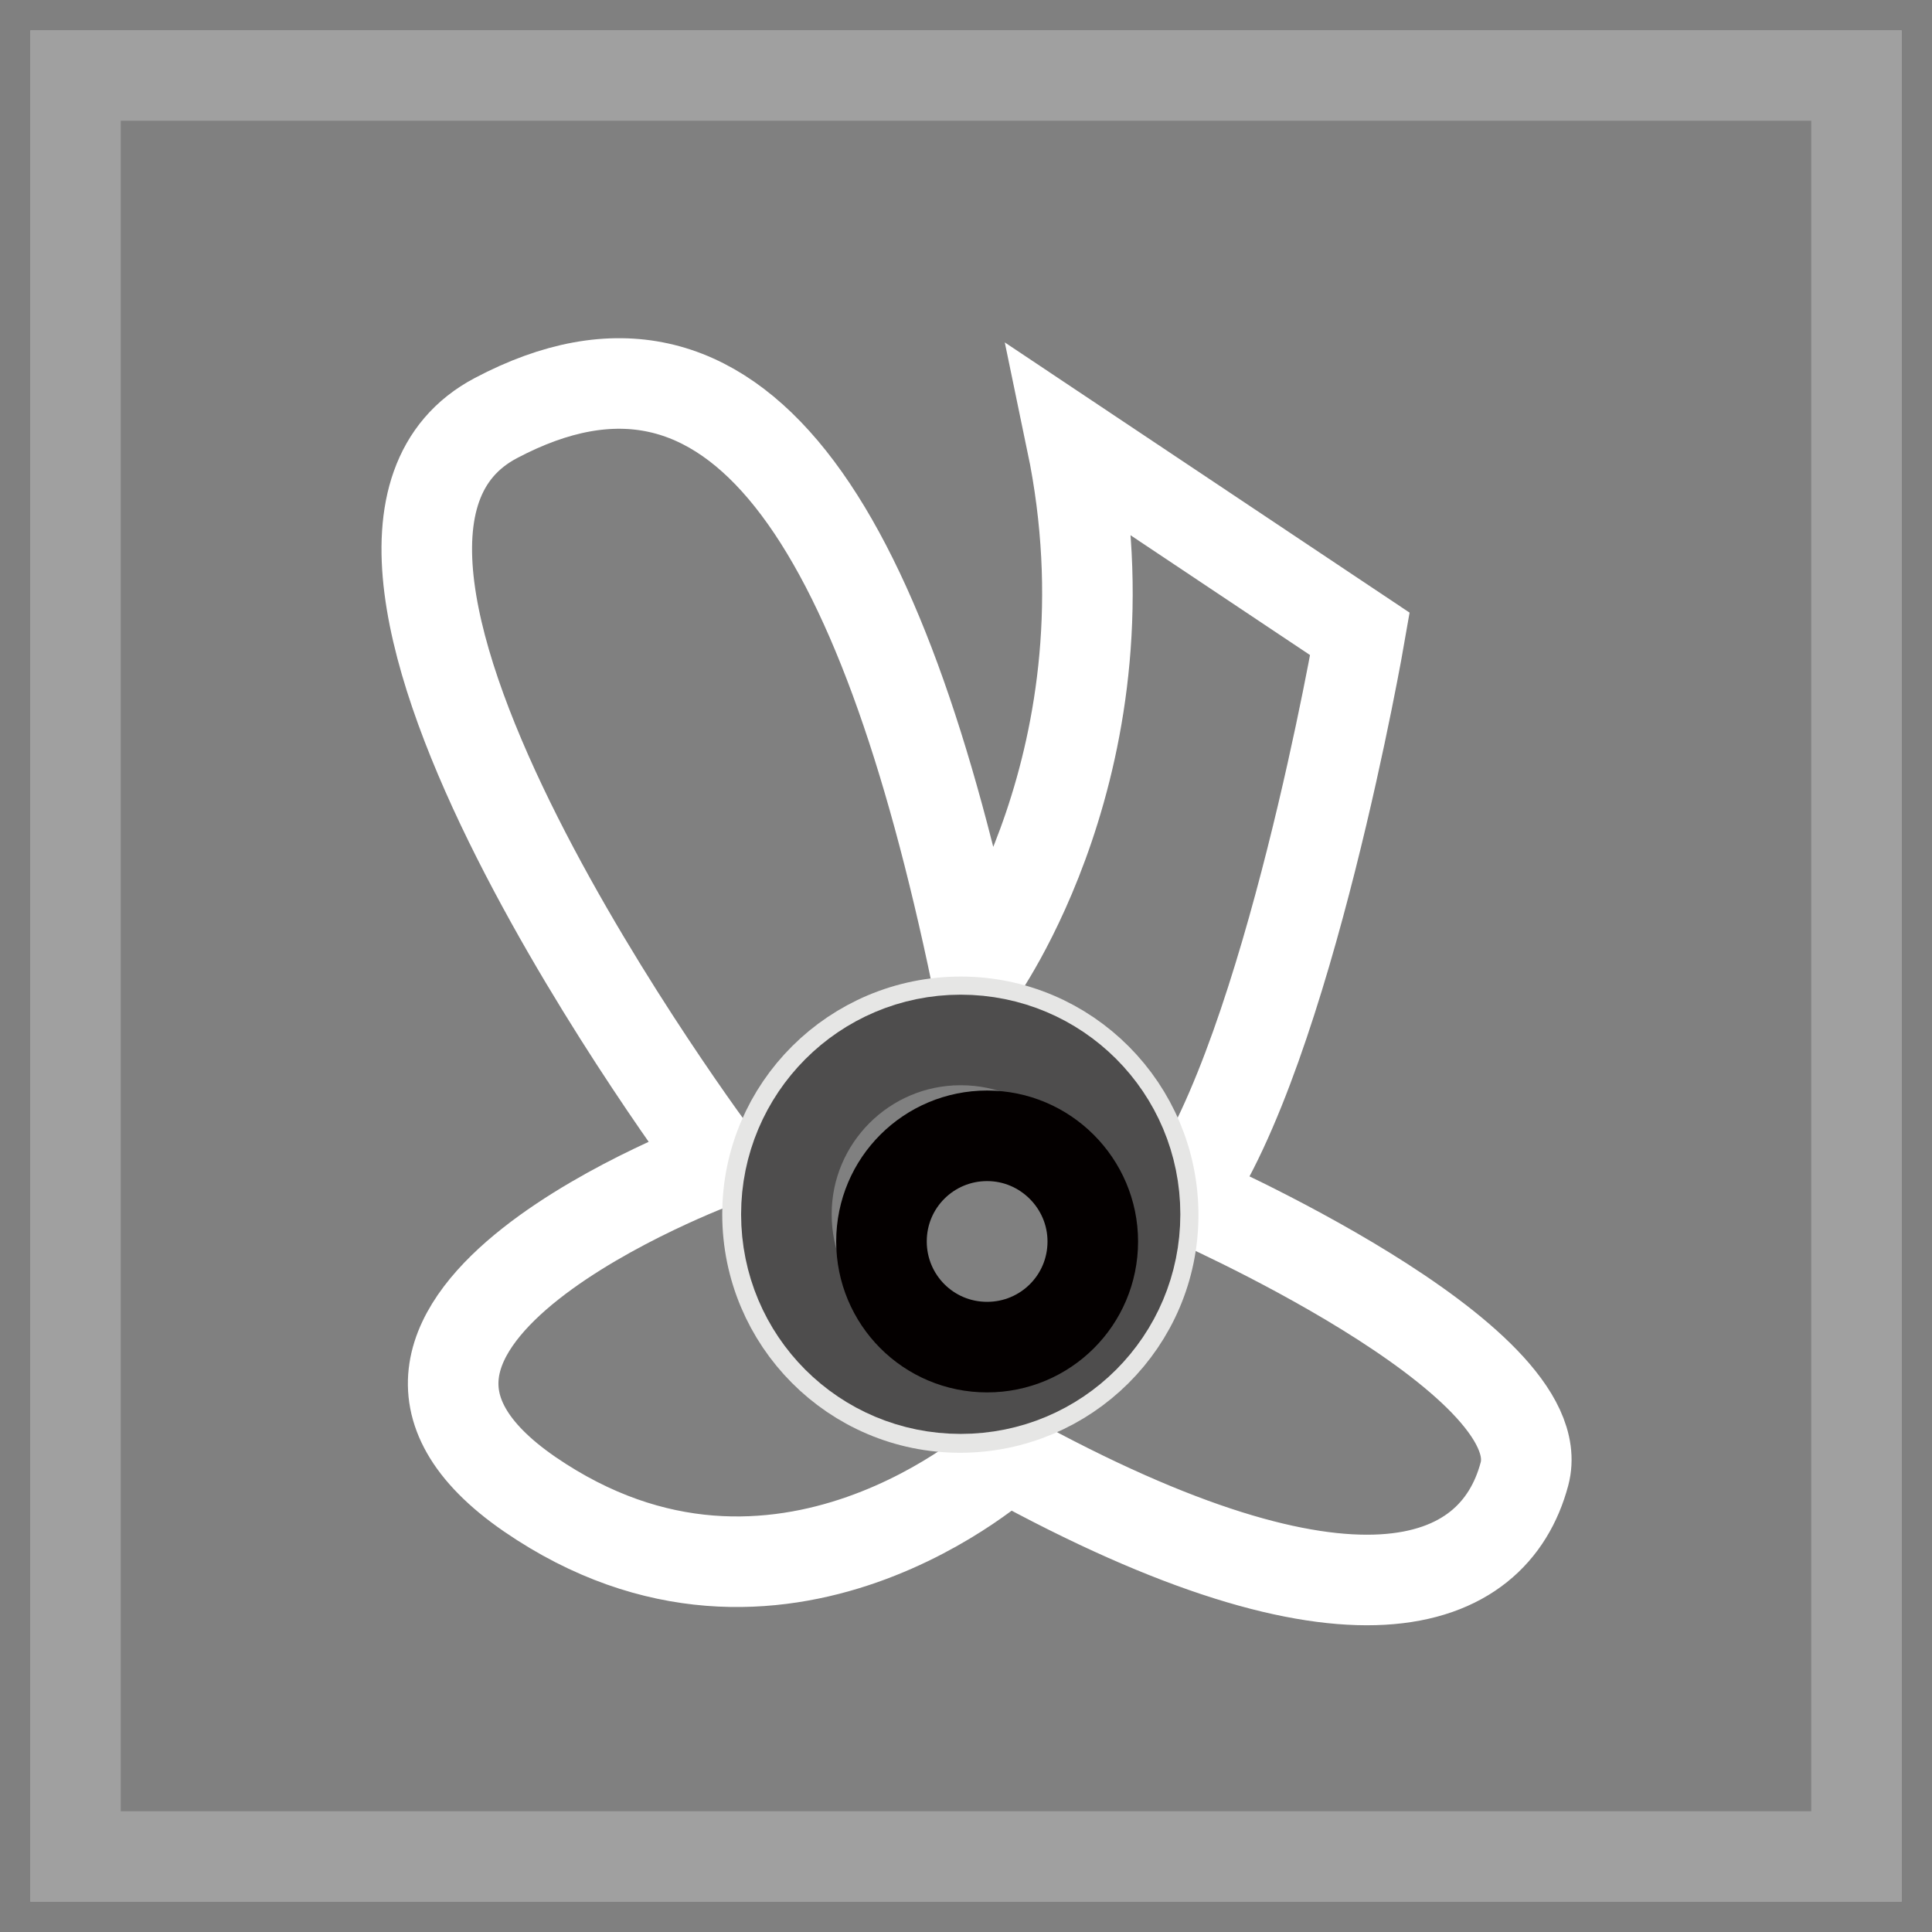 <?xml version="1.0" encoding="utf-8"?>
<!-- Svg Vector Icons : http://www.onlinewebfonts.com/icon -->
<!DOCTYPE svg PUBLIC "-//W3C//DTD SVG 1.1//EN" "http://www.w3.org/Graphics/SVG/1.1/DTD/svg11.dtd">
<svg version="1.1" xmlns="http://www.w3.org/2000/svg" xmlns:xlink="http://www.w3.org/1999/xlink" x="0px" y="0px" viewBox="0 0 256 256" enable-background="new 0 0 256 256" xml:space="preserve">
<rect x="0" y="0" width="256" height="256" fill="#808080" stroke="none"/>
<g> <path stroke-width="12" fill-opacity="0" stroke="#a0a0a0"  d="M10,10h236v236H10V10z"/> <path stroke-width="12" fill-opacity="0" stroke="#ffffff"  d="M142,58.5L180.2,84c0,0-9.5,55-23.2,74.5c0,0,49.1,21.4,45,36.8s-23.2,22.7-68.6-2.3c0,0-30.1,27.7-63.2,5 c-33-22.7,25-44.1,25-44.1S33.9,72.2,65.7,55.4c31.8-16.8,51.1,13.6,63.7,74C129.4,129.4,150.7,100.3,142,58.5z"/> <path stroke-width="12" fill-opacity="0" stroke="#e6e6e5"  d="M101.7,160.9c0,14.1,11.4,25.6,25.5,25.6c14.1,0,25.6-11.4,25.6-25.5c0,0,0,0,0,0 c0-14.1-11.4-25.6-25.5-25.6C113.2,135.4,101.7,146.8,101.7,160.9C101.7,160.9,101.7,160.9,101.7,160.9z"/> <path stroke-width="12" fill-opacity="0" stroke="#4e4d4d"  d="M104.2,160.9c0,12.8,10.3,23.1,23.1,23.1c12.8,0,23.1-10.3,23.1-23.1c0,0,0,0,0,0 c0-12.8-10.3-23.1-23.1-23.1C114.5,137.8,104.2,148.2,104.2,160.9L104.2,160.9z"/> <path stroke-width="12" fill-opacity="0" stroke="#040000"  d="M116.8,164.5c0,7.7,6.2,14,14,14c7.7,0,14-6.2,14-14c0,0,0,0,0,0c0-7.7-6.3-14-14-14 C123.1,150.5,116.8,156.7,116.8,164.5z"/></g>
</svg>